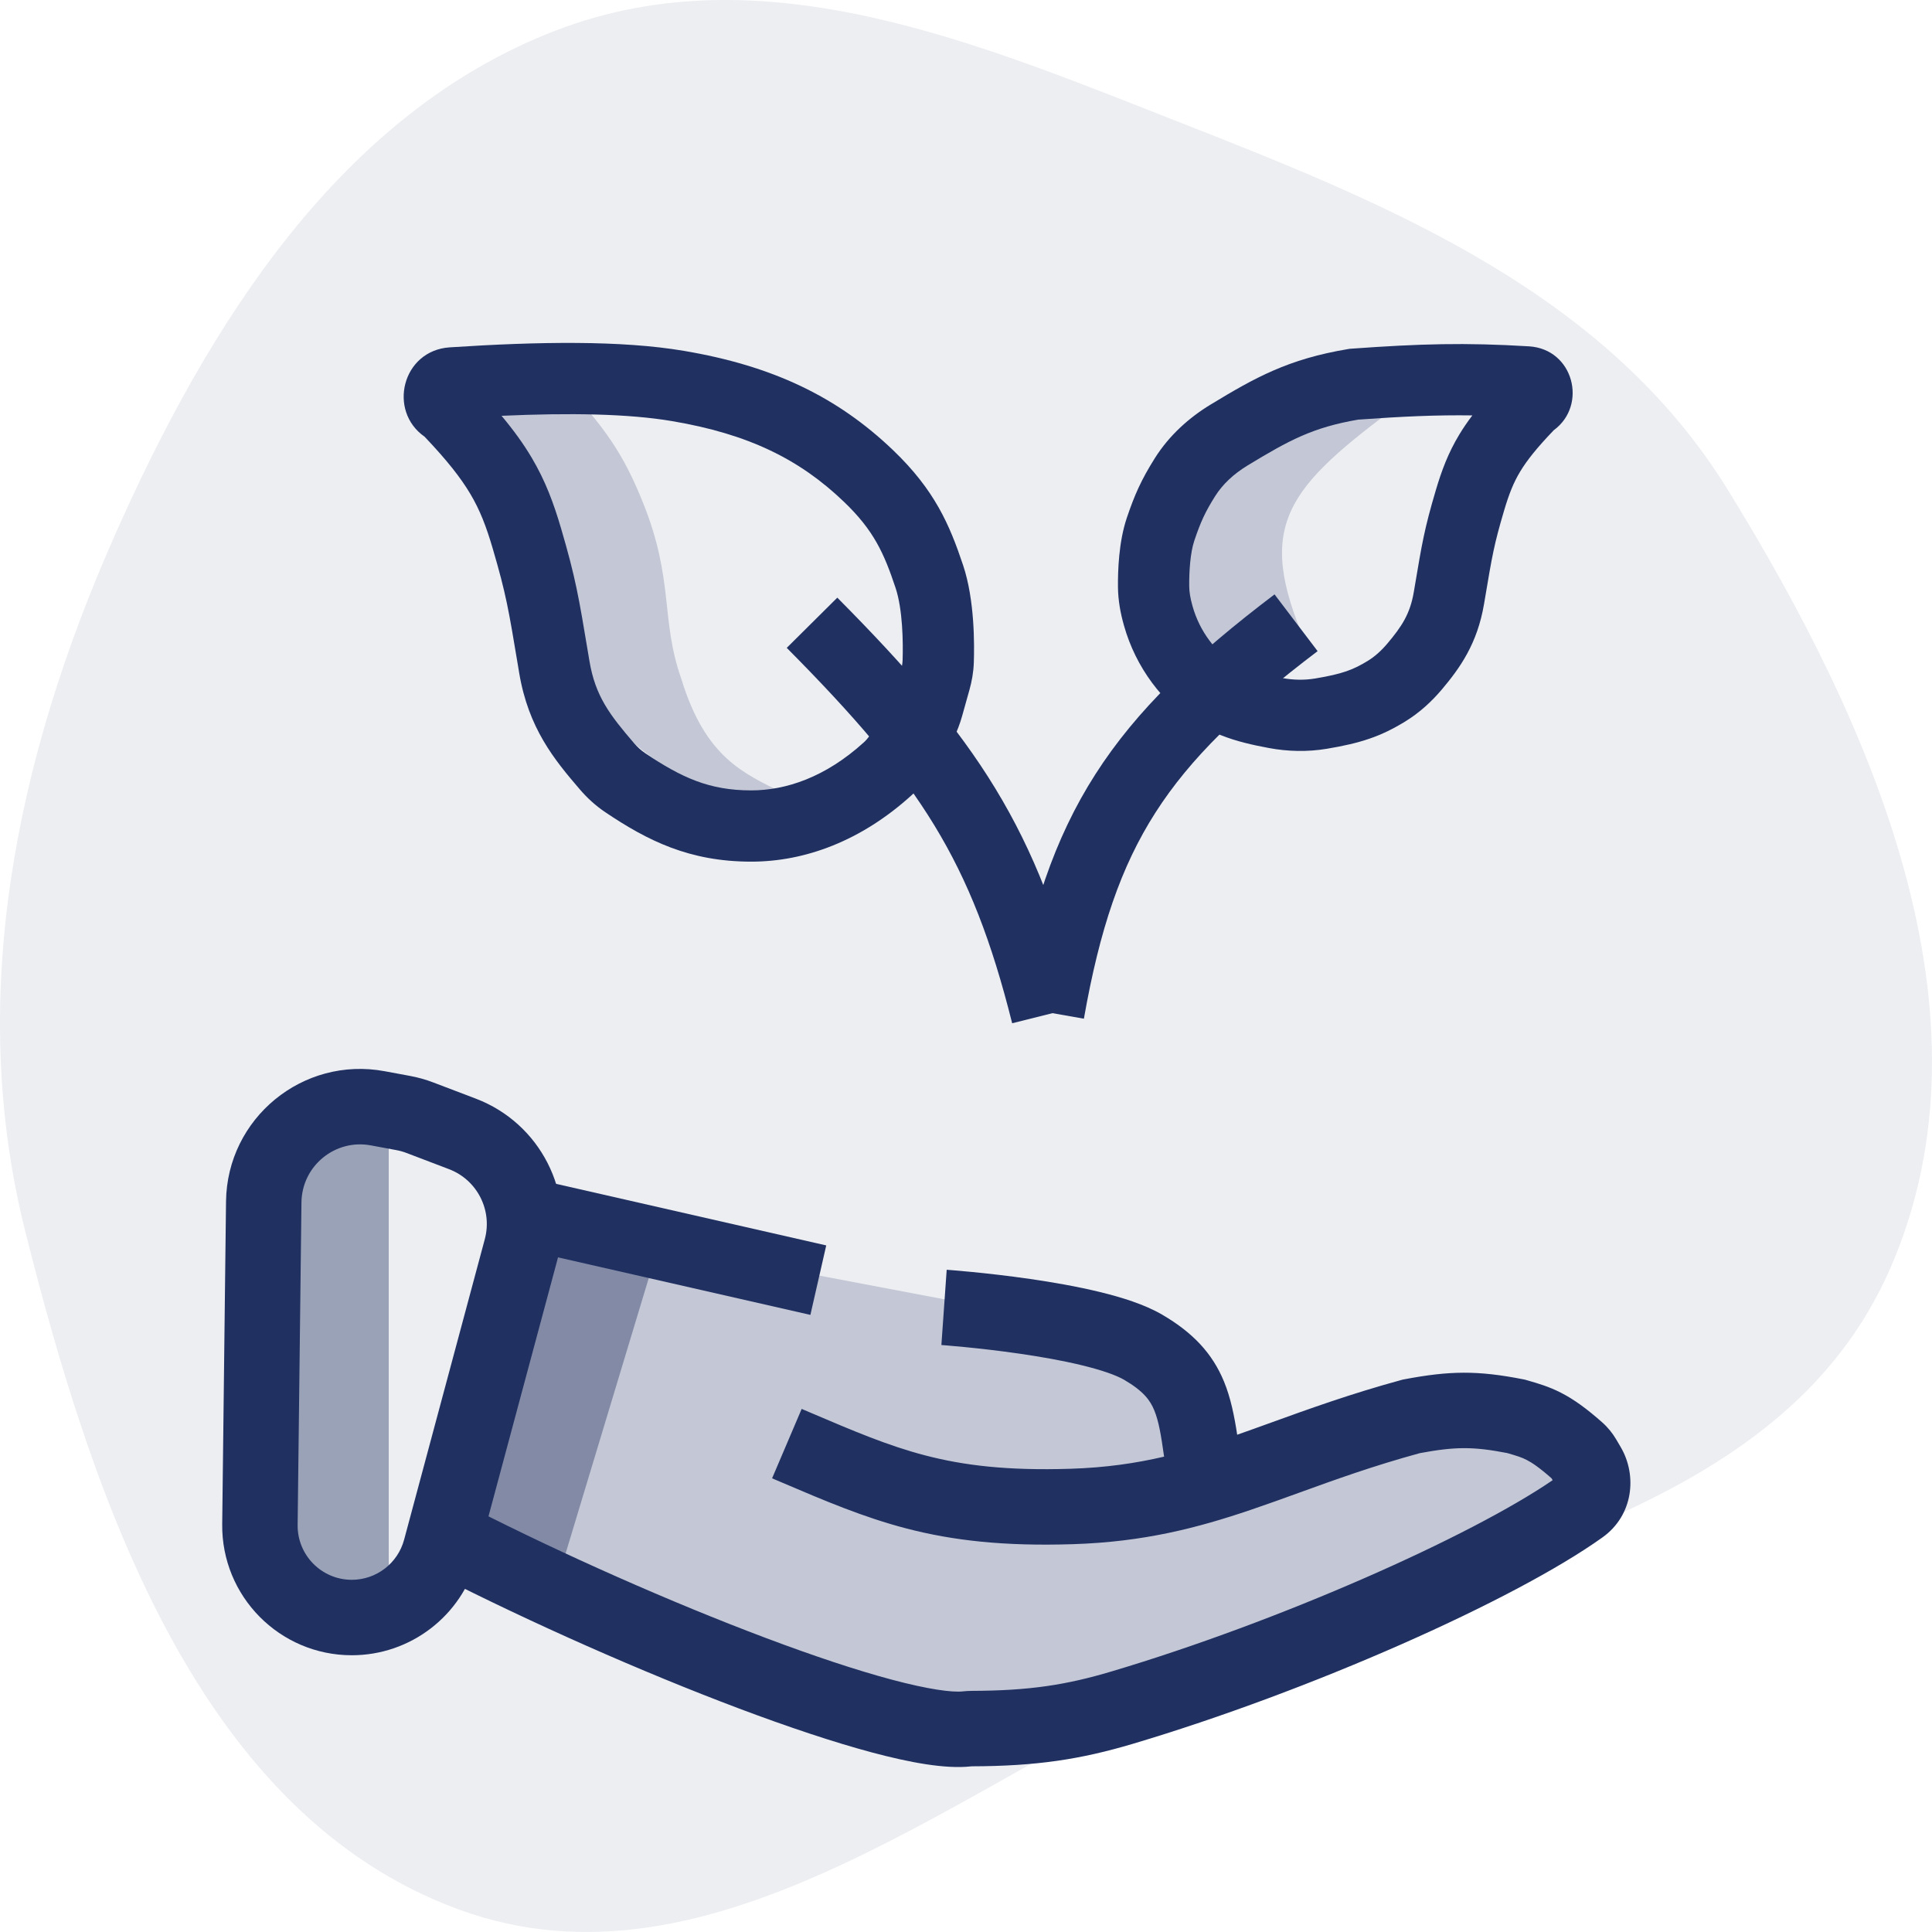 <svg width="142" height="142" viewBox="0 0 142 142" fill="none" xmlns="http://www.w3.org/2000/svg">
<g id="Sostenibilitat">
<path id="Vector" opacity="0.08" fill-rule="evenodd" clip-rule="evenodd" d="M8.379 39.476C15.323 23.756 25.067 8.313 40.845 2.244C56.148 -3.644 72.063 3.254 87.16 9.17C102.628 15.231 118.179 21.704 126.994 36.002C137.517 53.073 147.084 74.486 138.951 93.18C130.885 111.721 107.512 114.415 89.335 122.563C70.818 130.863 52.54 147.241 33.727 140.347C14.683 133.368 6.897 110.563 1.856 90.504C-2.457 73.34 1.169 55.797 8.379 39.476Z" fill="#1F3061"/>
<path id="Vector 12" opacity="0.2" d="M58.142 93.362L40 89L34.116 112.614L67.999 127.092L86.327 124.936L117.746 109.226L109.275 102.911L89.715 108.148L84.941 98.445L58.142 93.362Z" fill="#1F3061"/>
<g id="Sombra fosca">
<path id="Vector 11" opacity="0.2" d="M88.791 32.989L102.191 30.216C94.182 36.223 92.18 38.995 96.338 48.082L88.175 48.698C84.516 41.378 84.825 38.606 88.791 32.989Z" fill="#1F3061"/>
<path id="Vector 10" opacity="0.2" d="M57.509 58.265C50.984 60.837 37.137 49.938 34.701 31.274L41.356 28.081C44.459 31.415 45.813 33.343 47.258 36.94C49.574 42.705 48.524 45.521 50.087 49.929C51.859 55.715 54.678 56.836 57.509 58.265Z" fill="#1F3061"/>
<path id="Vector 8" opacity="0.4" d="M19.793 117.543V85.508L28.572 82.119V117.543H19.793Z" fill="#1F3061"/>
<path id="Vector 9" opacity="0.4" d="M35.194 112.9L40.834 90.744L48.132 92.448L40.834 116.619L35.194 112.9Z" fill="#1F3061"/>
</g>
<g id="linies">
<path id="Vector 6 (Stroke)" fill-rule="evenodd" clip-rule="evenodd" d="M36.863 30.561C37.753 31.624 38.474 32.621 39.076 33.636C40.087 35.34 40.695 36.984 41.249 38.875C42.308 42.491 42.533 43.844 43.242 48.098C43.268 48.253 43.294 48.413 43.322 48.576C43.754 51.172 44.827 52.555 46.599 54.62C46.852 54.914 47.127 55.161 47.416 55.355C50.078 57.142 52.114 58.093 55.216 58.093C57.759 58.093 60.662 57.132 63.49 54.564C63.63 54.436 63.779 54.269 63.938 54.054L64.969 52.655C65.289 52.22 65.528 51.73 65.674 51.21L66.212 49.29C66.293 48.997 66.334 48.744 66.341 48.522C66.384 47.217 66.351 44.795 65.824 43.212C64.974 40.662 64.228 38.988 62.029 36.881C58.769 33.756 55.018 31.901 49.389 30.95C46.17 30.406 41.879 30.336 36.863 30.561ZM50.262 25.787L49.826 28.366L50.262 25.787C56.759 26.884 61.521 29.141 65.653 33.1C68.691 36.012 69.793 38.56 70.791 41.556C71.645 44.117 71.617 47.388 71.575 48.694C71.551 49.413 71.426 50.088 71.254 50.702L70.716 52.622C70.4 53.753 69.881 54.816 69.184 55.762L68.153 57.16C67.838 57.589 67.462 58.03 67.011 58.44C63.295 61.815 59.159 63.33 55.216 63.33C50.66 63.33 47.599 61.785 44.497 59.703C43.783 59.223 43.159 58.652 42.626 58.03C40.736 55.829 38.837 53.524 38.156 49.437C38.13 49.282 38.105 49.131 38.081 48.983C37.377 44.758 37.194 43.66 36.224 40.347C35.736 38.681 35.276 37.493 34.572 36.307C33.874 35.131 32.875 33.853 31.208 32.098C28.477 30.196 29.562 25.759 33.051 25.53C39.606 25.1 45.675 25.011 50.262 25.787Z" fill="#1F3061"/>
<path id="Vector 7 (Stroke)" fill-rule="evenodd" clip-rule="evenodd" d="M108.216 30.532C107.857 31.005 107.538 31.473 107.252 31.947C106.439 33.294 105.958 34.587 105.524 36.054C104.699 38.843 104.52 39.905 103.975 43.147C103.955 43.266 103.934 43.388 103.913 43.513C103.643 45.119 103.025 46.051 101.965 47.306C101.516 47.837 101.037 48.263 100.536 48.57C99.463 49.227 98.671 49.534 96.66 49.869C95.876 50 95.05 49.986 94.226 49.832C92.123 49.439 91.027 49.089 89.654 47.928C89.418 47.727 89.171 47.453 88.889 47.074C88.329 46.322 87.911 45.474 87.656 44.571L87.638 44.506C87.486 43.969 87.409 43.503 87.406 43.086C87.397 42.01 87.48 40.633 87.78 39.742C88.235 38.392 88.569 37.643 89.314 36.463C89.865 35.589 90.683 34.826 91.695 34.212C94.744 32.363 96.475 31.417 99.822 30.842C103.14 30.605 105.597 30.494 108.216 30.532ZM112.376 25.455C107.67 25.171 104.4 25.263 99.321 25.628L99.198 25.637L99.076 25.657C94.671 26.394 92.257 27.747 88.98 29.734C87.408 30.688 85.946 31.987 84.885 33.668C83.883 35.256 83.382 36.394 82.817 38.071C82.219 39.848 82.16 41.98 82.169 43.127C82.177 44.143 82.361 45.09 82.599 45.932L82.617 45.997C83.046 47.512 83.748 48.937 84.688 50.201C85.103 50.757 85.619 51.373 86.272 51.926C88.652 53.939 90.785 54.516 93.264 54.979C94.647 55.237 96.091 55.273 97.521 55.034C100 54.621 101.477 54.135 103.272 53.035C104.337 52.382 105.228 51.558 105.965 50.686C107.302 49.103 108.584 47.313 109.077 44.382C109.097 44.266 109.116 44.152 109.135 44.041C109.675 40.828 109.81 40.024 110.545 37.54C110.913 36.298 111.241 35.471 111.735 34.653C112.227 33.838 112.946 32.928 114.2 31.62C116.703 29.789 115.66 25.653 112.376 25.455Z" fill="#1F3061"/>
<path id="Vector 3 (Stroke)" fill-rule="evenodd" clip-rule="evenodd" d="M59.563 96.643L38.617 91.869L39.781 86.763L60.727 91.537L59.563 96.643Z" fill="#1F3061"/>
<path id="Vector 1 (Stroke)" fill-rule="evenodd" clip-rule="evenodd" d="M27.257 84.184C24.625 83.695 22.189 85.697 22.157 88.373L21.876 112.086C21.85 114.303 23.64 116.114 25.857 116.114C27.658 116.114 29.235 114.905 29.702 113.166L35.632 91.08C36.206 88.944 35.07 86.72 33.002 85.932L29.878 84.742C29.635 84.649 29.385 84.579 29.13 84.532L27.257 84.184ZM16.613 88.307C16.686 82.19 22.254 77.616 28.269 78.733L30.142 79.08C30.725 79.189 31.297 79.349 31.852 79.561L34.976 80.751C39.701 82.551 42.298 87.635 40.987 92.518L35.056 114.604C33.939 118.766 30.166 121.659 25.857 121.659C20.552 121.659 16.269 117.325 16.332 112.02L16.613 88.307Z" fill="#1F3061"/>
<path id="Vector 2 (Stroke)" fill-rule="evenodd" clip-rule="evenodd" d="M80.826 94.958C82.429 95.347 84.129 95.874 85.414 96.624C87.679 97.945 89.113 99.476 89.963 101.544C90.455 102.738 90.723 104.081 90.932 105.451C91.725 105.174 92.547 104.877 93.404 104.567C96.165 103.568 99.29 102.438 103.003 101.426L103.109 101.397L103.218 101.377C106.546 100.749 108.59 100.714 111.969 101.381L112.087 101.405L112.203 101.438C112.249 101.452 112.296 101.465 112.343 101.479C113.03 101.677 113.843 101.911 114.73 102.365C115.686 102.854 116.624 103.537 117.764 104.546C118.18 104.915 118.521 105.34 118.787 105.792L119.118 106.355C120.347 108.444 120.048 111.375 117.787 112.992C111.276 117.648 96.21 124.316 83.268 128.167C79.417 129.312 76.193 129.809 71.429 129.822C71.442 129.821 71.433 129.82 71.357 129.828C69.456 130.034 66.825 129.533 64.107 128.808C61.261 128.048 57.894 126.919 54.321 125.575C47.17 122.884 39.02 119.265 32.242 115.812L34.759 110.872C41.362 114.236 49.324 117.771 56.274 120.385C59.751 121.694 62.931 122.755 65.537 123.451C68.27 124.18 69.995 124.399 70.76 124.316C70.93 124.298 71.153 124.278 71.413 124.277C75.679 124.265 78.373 123.838 81.687 122.852C94.05 119.174 108.057 112.943 114.119 108.792L114.036 108.652C113.116 107.841 112.583 107.494 112.204 107.301C111.831 107.109 111.508 107.01 110.779 106.798C108.255 106.308 106.928 106.326 104.353 106.805C100.914 107.747 98.173 108.739 95.523 109.699C94.322 110.134 93.14 110.562 91.92 110.975C88.029 112.294 84.085 113.329 78.869 113.495C73.805 113.656 70.062 113.236 66.618 112.34C63.455 111.516 60.61 110.302 57.418 108.94C57.197 108.845 56.973 108.75 56.748 108.654L58.922 103.553C59.108 103.633 59.292 103.711 59.473 103.788C62.782 105.2 65.265 106.258 68.014 106.974C70.853 107.713 74.054 108.1 78.693 107.953C81.264 107.871 83.471 107.55 85.56 107.062C85.328 105.421 85.165 104.454 84.836 103.653C84.536 102.924 84.052 102.249 82.621 101.413C82.058 101.085 81.004 100.707 79.517 100.346C78.089 99.999 76.47 99.715 74.919 99.491C73.375 99.267 71.937 99.109 70.883 99.006C70.357 98.954 69.929 98.917 69.635 98.893C69.488 98.88 69.375 98.872 69.299 98.866C69.262 98.863 69.233 98.861 69.215 98.86L69.195 98.858L69.191 98.858C69.191 98.858 69.191 98.858 69.386 96.093C69.581 93.327 69.581 93.327 69.581 93.327L69.593 93.328L69.62 93.33C69.643 93.332 69.677 93.334 69.72 93.337C69.807 93.344 69.932 93.354 70.091 93.367C70.41 93.393 70.865 93.433 71.422 93.487C72.534 93.596 74.061 93.764 75.712 94.003C77.357 94.241 79.165 94.554 80.826 94.958Z" fill="#1F3061"/>
<path id="Vector 4 (Stroke)" fill-rule="evenodd" clip-rule="evenodd" d="M68.69 60.687C66.186 56.571 62.819 52.647 57.825 47.617L61.541 43.927C66.638 49.062 70.342 53.328 73.164 57.966C76.002 62.631 77.876 67.554 79.473 73.937L74.393 75.208C72.882 69.171 71.177 64.776 68.69 60.687Z" fill="#1F3061"/>
<path id="Vector 5 (Stroke)" fill-rule="evenodd" clip-rule="evenodd" d="M84.923 59.726C87.476 55.736 91.144 52.182 96.843 47.858L93.677 43.686C87.775 48.166 83.549 52.158 80.513 56.903C77.463 61.667 75.734 66.999 74.508 73.965L79.665 74.873C80.825 68.285 82.383 63.695 84.923 59.726Z" fill="#1F3061"/>
</g>
</g>
</svg>
